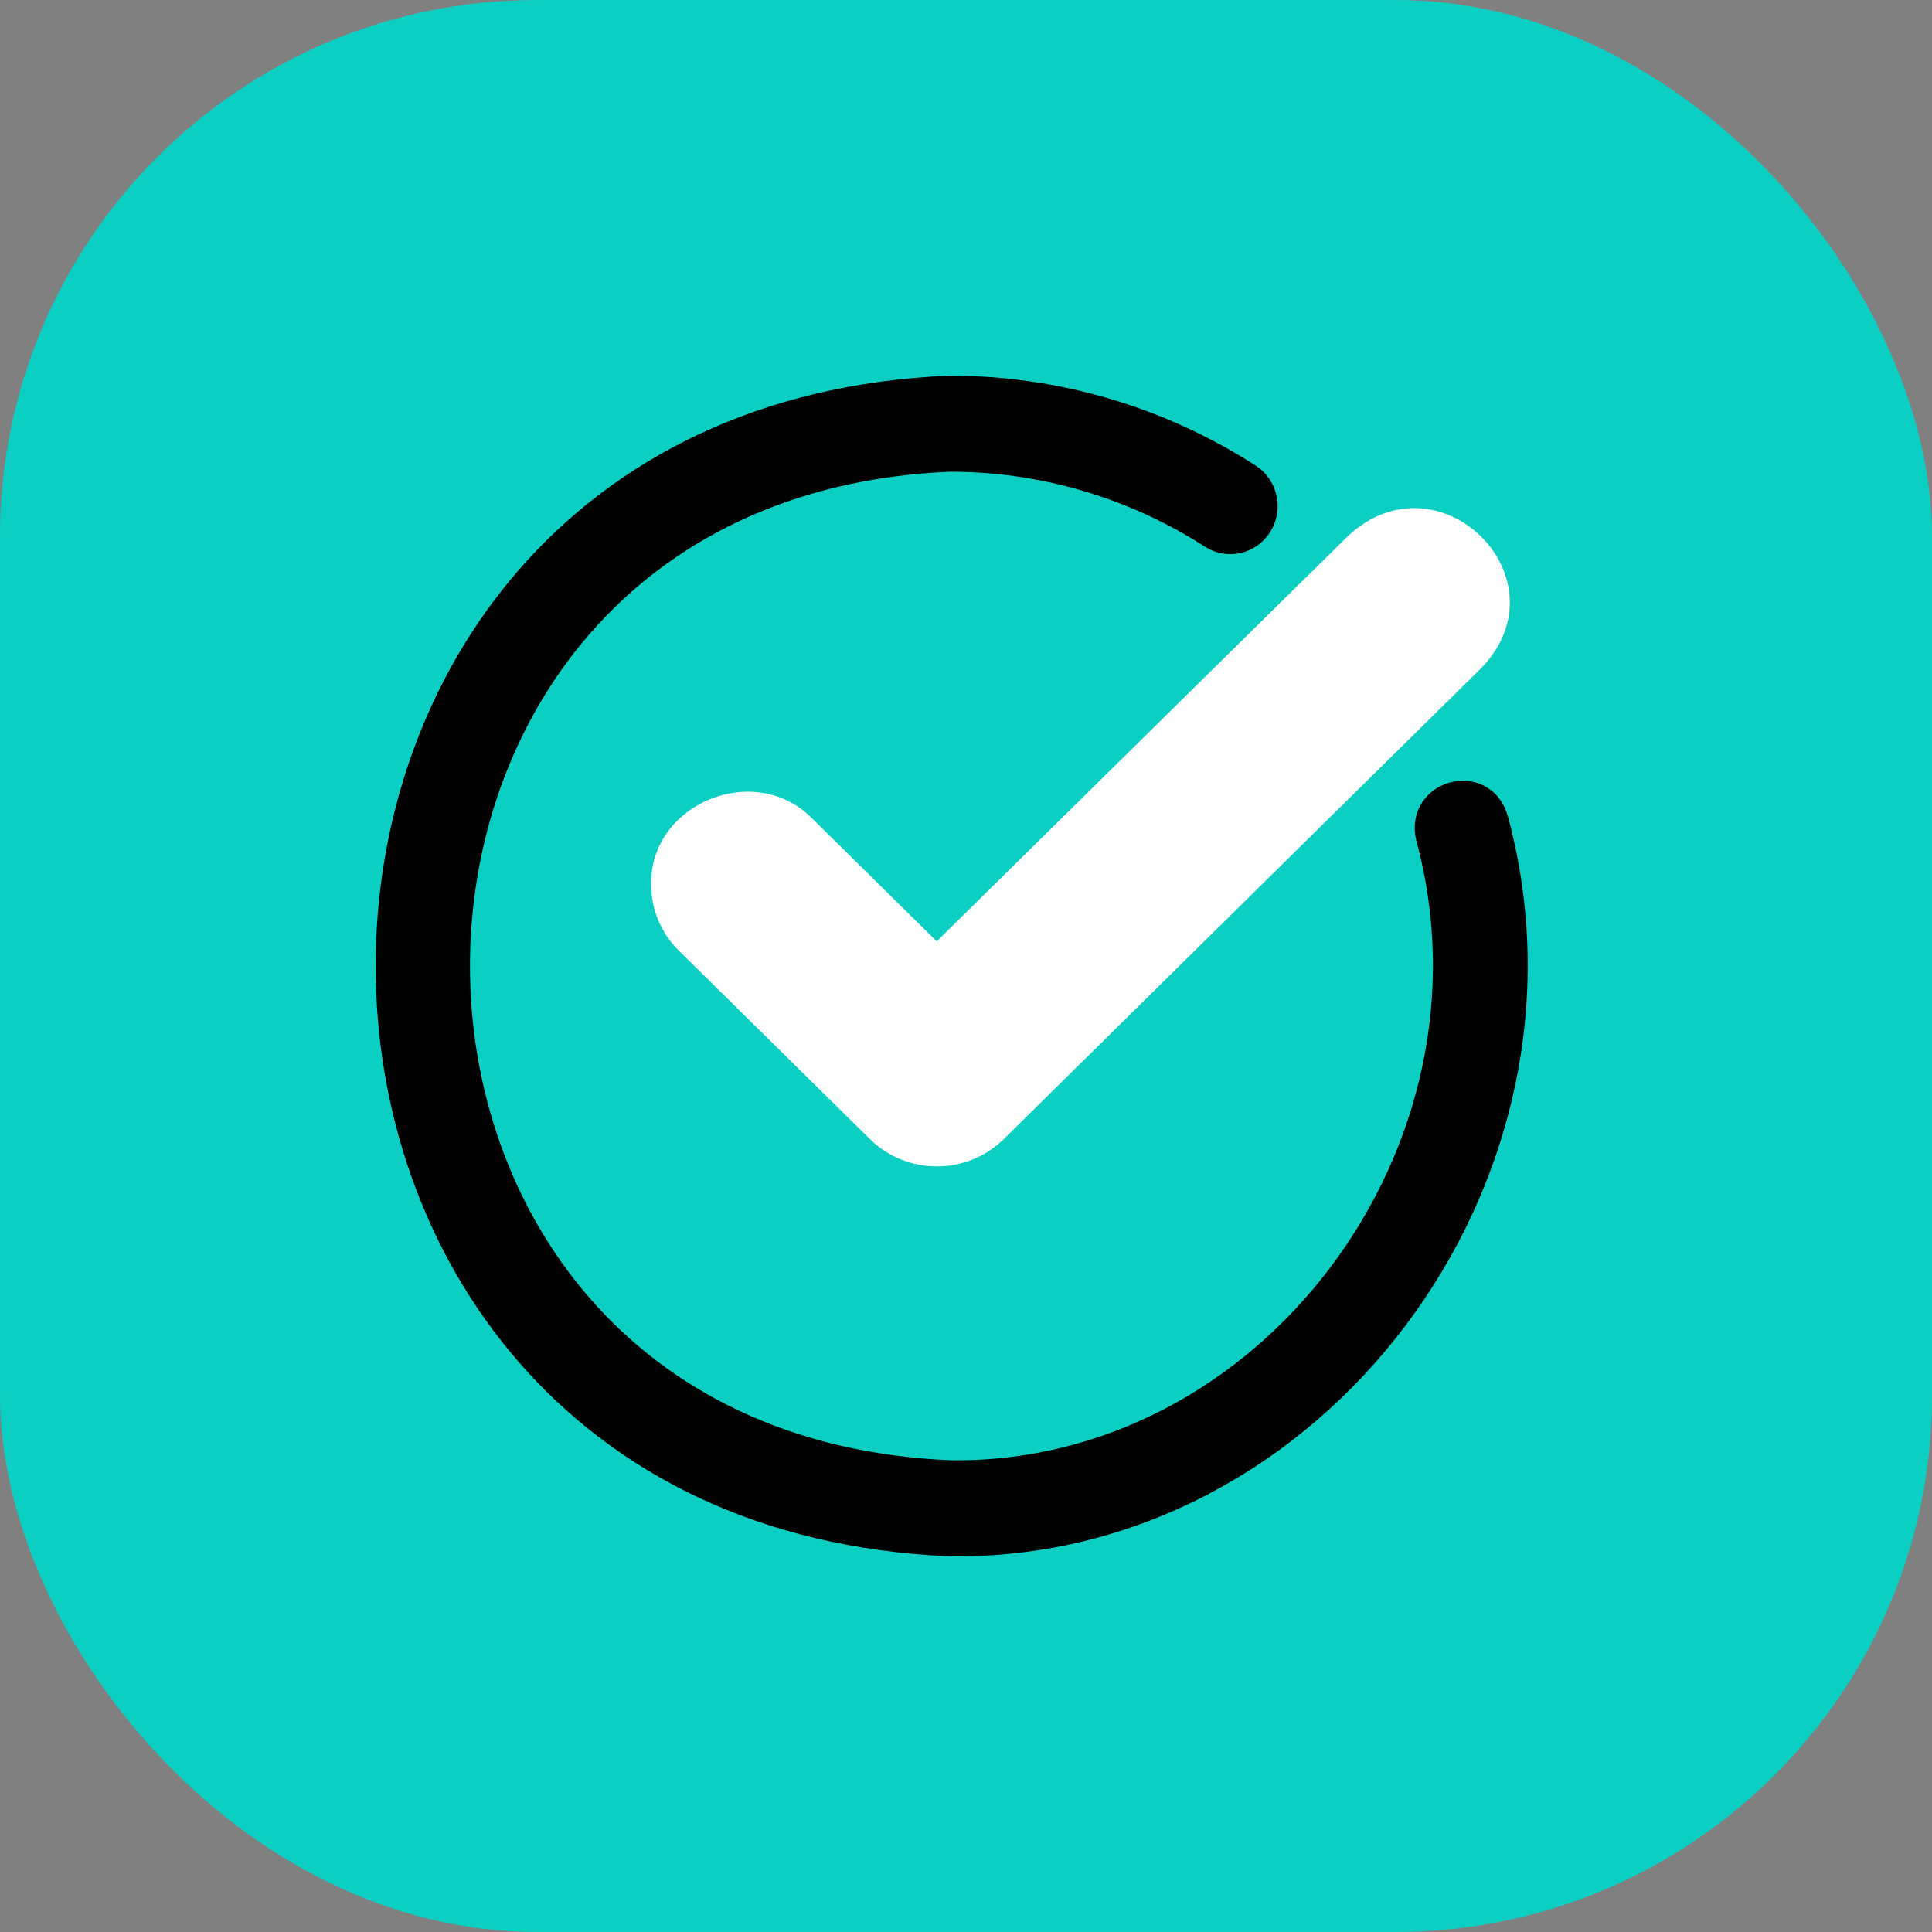 <svg fill="none" height="54" viewBox="0 0 54 54" width="54" xmlns="http://www.w3.org/2000/svg"><rect x="0" y="0" width="54" height="54" fill="#808080" stroke="none"/><rect fill="#0ccfc3" height="54" rx="15" width="54"/><path d="m41.661 22.94c-.299-1.066-1.848-.643-1.591.431 2.401 8.873-4.511 18.074-13.523 17.943-18.552-.786-18.543-27.846 0-28.63 2.63 0 5.189.753 7.403 2.176.384.246.892.129 1.135-.266.241-.394.126-.914-.26-1.161-2.476-1.591-5.34-2.433-8.278-2.433-20.726.877-20.733 31.122 0 31.998 10.075.147 17.801-10.138 15.114-20.058z" fill="#000" stroke="#000"/><path d="m22.713 22.889c-1.604-1.647-4.562-.428-4.512 1.841 0 .697.276 1.35.773 1.841l5.342 5.268c1.033 1.018 2.706 1.015 3.739 0l13.357-13.177c2.393-2.499-1.188-6.048-3.734-3.682l-11.496 11.331z" fill="#0ccfc3"/><path d="m22.713 22.889c-1.604-1.647-4.562-.428-4.512 1.841 0 .697.276 1.35.773 1.841l5.342 5.268c1.033 1.018 2.706 1.015 3.739 0l13.357-13.177c2.393-2.499-1.188-6.048-3.734-3.682l-11.496 11.331z" fill="#fff"/></svg>